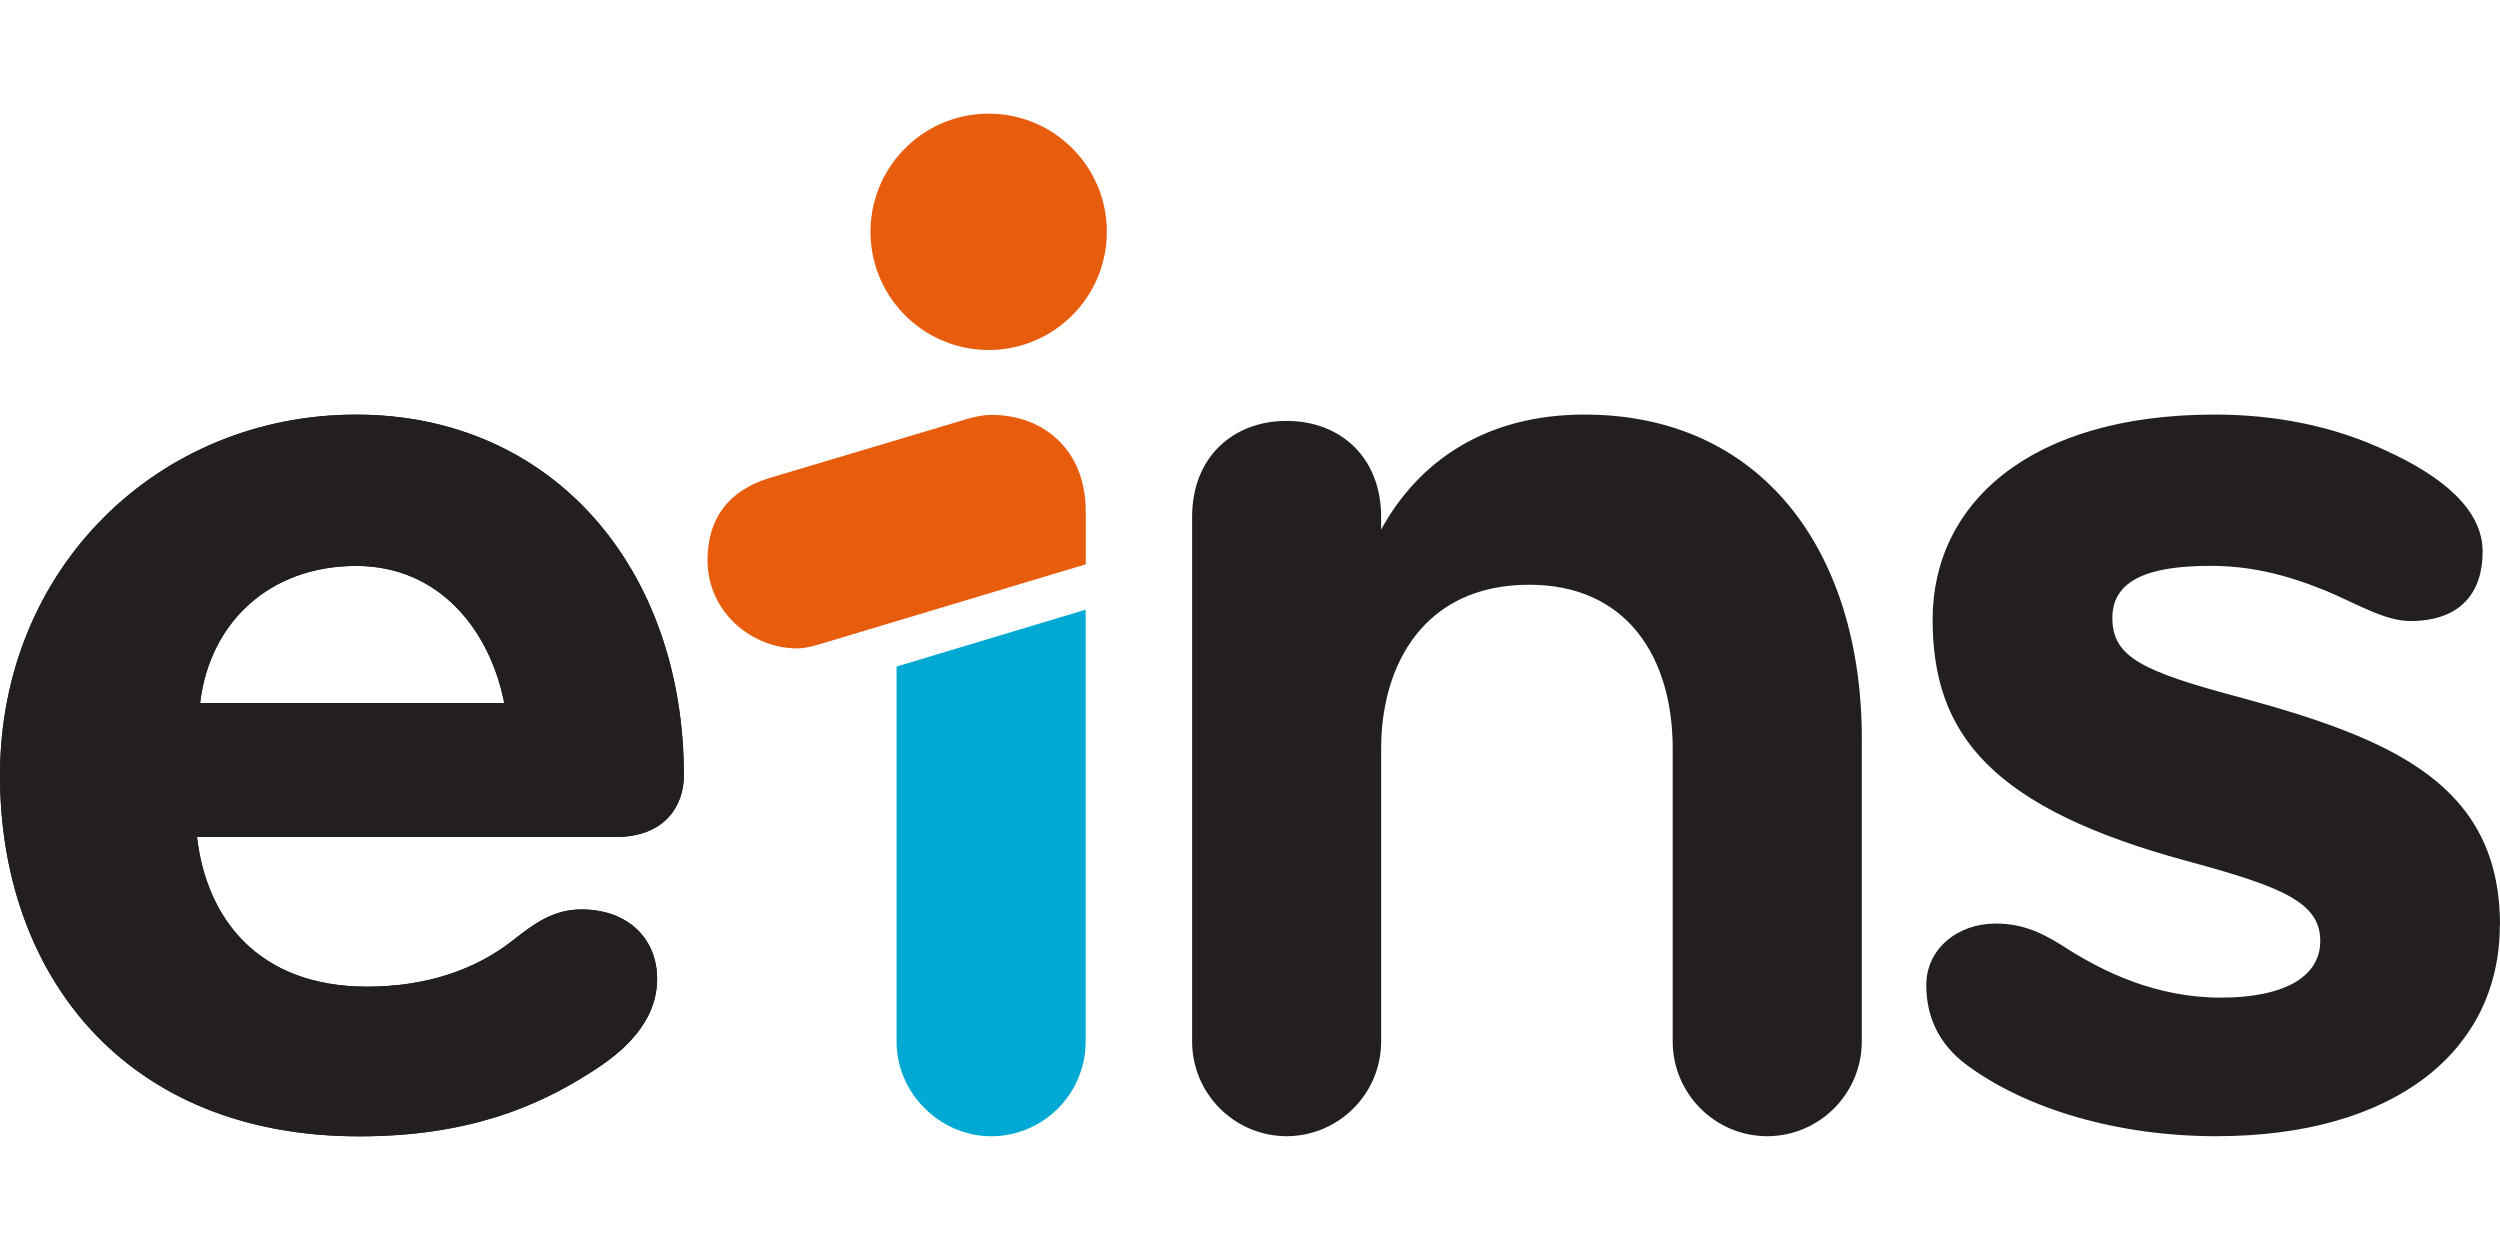 <?xml version="1.0"?>
<svg xmlns="http://www.w3.org/2000/svg" viewBox="0 -20.3 446.48 223.24"><defs><style>.cls-3{fill:#231f20}</style></defs><path class="cls-3" d="M332.51 111.72c0-33.77-18.02-57.98-49.54-57.98-17.45 0-29.54 8.17-36.31 20.54v-2.25c0-10.69-7.31-17.16-16.88-17.16s-16.88 6.46-16.88 17.16v93.71c.03 9.31 7.57 16.85 16.88 16.88 9.31-.03 16.86-7.57 16.88-16.88V113.4c0-14.92 7.61-29.27 26.45-29.27 17.45 0 25.62 12.94 25.62 29.27v52.34c.03 9.32 7.58 16.86 16.89 16.88 9.31-.03 16.85-7.57 16.88-16.88v-54.03Zm113.97 33.2c0-25.04-19.14-33.2-45.87-40.52-18.02-4.78-23.36-7.32-23.36-14.35s7.03-9.29 17.45-9.29c7.03 0 13.22 1.41 20.82 4.5 5.35 2.26 10.41 5.35 14.91 5.35 9.29 0 12.95-5.35 12.95-12.39 0-7.59-7.32-13.5-17.17-18-9.57-4.5-19.99-6.48-30.68-6.48-33.21 0-50.38 16.04-50.38 36.59s10.42 33.78 46.15 43.34c16.6 4.51 23.08 7.33 23.08 14.07s-7.03 10.13-17.73 10.13c-11.82 0-21.11-4.79-27.02-8.45-3.94-2.53-7.6-4.78-13.23-4.78-6.76 0-12.38 4.5-12.38 10.97 0 5.35 1.96 10.41 7.31 14.35 10.69 7.88 27.01 12.66 44.47 12.66 31.79 0 50.65-15.19 50.65-37.71M64.16 182.64c19.42 0 31.81-5.35 41.09-11.26 5.91-3.65 12.11-9 12.11-16.88 0-7.03-5.06-12.38-13.51-12.38-5.06 0-8.44 2.52-12.38 5.62-6.47 5.06-15.19 8.17-25.89 8.17-19.41 0-28.71-12.11-30.39-26.74h74.86c8.72 0 12.09-5.62 12.09-10.97 0-36.88-23.35-64.45-58.54-64.45S0 81.05 0 118.2c0 35.18 21.94 64.44 64.16 64.44M63.6 80.77c14.92 0 23.92 11.53 26.45 24.48H35.74c1.68-14.35 12.38-24.48 27.85-24.48"/><path class="cls-3" d="M64.16 182.64c19.42 0 31.8-5.35 41.08-11.26 5.91-3.65 12.11-9 12.11-16.88 0-7.03-5.06-12.38-13.51-12.38-5.06 0-8.44 2.52-12.38 5.62-6.47 5.06-15.19 8.17-25.89 8.17-19.41 0-28.71-12.11-30.39-26.74h74.86c8.72 0 12.09-5.62 12.09-10.97 0-36.88-23.35-64.45-58.54-64.45S0 81.05 0 118.2c0 35.18 21.94 64.44 64.16 64.44M63.6 80.77c14.92 0 23.92 11.53 26.45 24.48H35.74c1.68-14.35 12.38-24.48 27.85-24.48"/><path d="M177.01 0c-11.65-.24-21.3 9.01-21.54 20.66s9.01 21.3 20.66 21.54h.87c11.65-.24 20.91-9.88 20.67-21.54C197.45 9.36 188.33.24 177.01 0m16.89 70.96c0-10.98-7.6-17.17-16.88-17.17-1.7 0-3.94.56-5.62 1.13l-34.06 10.17c-7.33 2.26-10.98 7.32-10.98 14.64 0 9.29 7.88 15.77 16.04 15.77 1.13 0 2.25-.28 3.39-.57l48.12-14.45v-9.51Z" style="fill:#e85d0d"/><path d="M160.12 98.73v67.02c0 9.29 7.88 16.88 16.89 16.88 9.31-.03 16.85-7.57 16.88-16.88V88.58l-33.77 10.16Z" style="fill:#00a9d4"/></svg>
